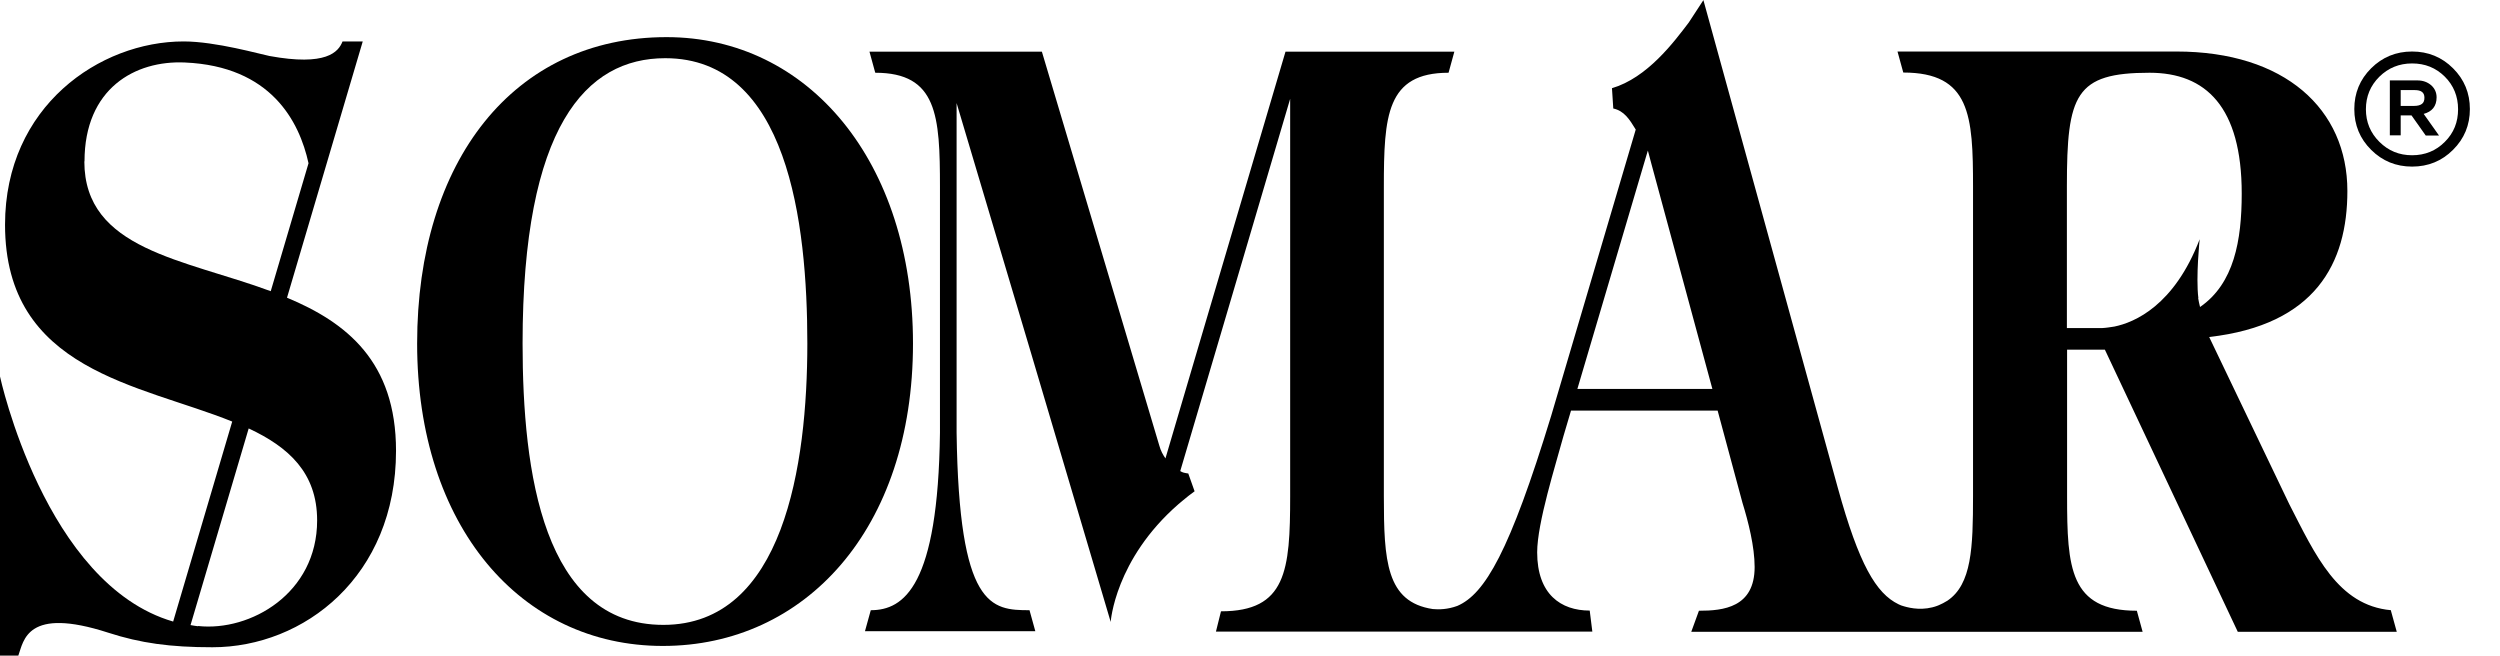 <svg width="61" height="16" viewBox="0 0 61 16" fill="none" xmlns="http://www.w3.org/2000/svg">
<g clip-path="url(#clip0_103_1257)">
<path d="M22.277 8.381C22.277 12.912 19.64 15.761 16.173 15.761C12.705 15.761 10.178 12.835 10.178 8.381C10.178 3.928 12.532 0.906 16.264 0.906C19.731 0.906 22.277 3.951 22.277 8.381ZM19.699 8.381C19.699 5.414 19.216 1.42 16.232 1.42C14.298 1.42 12.751 3.083 12.751 8.381C12.751 11.526 13.253 15.247 16.186 15.247C19.12 15.247 19.699 11.349 19.699 8.381Z" fill="black"/>
<path d="M58.339 14.889C57.043 14.771 56.496 13.544 55.857 12.299L53.904 8.223C56.496 7.927 57.276 6.423 57.276 4.66C57.276 2.661 55.748 1.257 53.106 1.257H46.299L46.44 1.77C48.078 1.77 48.142 2.82 48.142 4.56V12.099C48.142 13.362 48.11 14.257 47.517 14.657C47.444 14.703 47.371 14.739 47.298 14.771C47.294 14.771 47.285 14.771 47.275 14.78C46.933 14.907 46.623 14.843 46.454 14.793C46.408 14.78 46.363 14.766 46.322 14.743C45.779 14.48 45.359 13.775 44.844 11.908L41.563 0.003L41.207 0.548C40.838 1.034 40.194 1.897 39.332 2.152L39.364 2.647C39.629 2.706 39.757 2.906 39.912 3.161L37.849 10.145C36.837 13.457 36.234 14.493 35.559 14.784C35.322 14.871 35.112 14.875 34.961 14.861C33.821 14.689 33.766 13.68 33.766 12.103V4.565C33.766 2.824 33.83 1.775 35.345 1.775L35.486 1.261H31.366L29.345 8.105L28.437 11.185C28.378 11.099 28.323 11.004 28.287 10.872L25.422 1.261H21.215L21.356 1.775C22.871 1.775 22.935 2.824 22.935 4.565V10.558C22.889 14.298 22.059 14.889 21.247 14.889L21.105 15.402H25.262L25.12 14.889C24.185 14.889 23.4 14.83 23.341 10.558V2.515L25.161 8.627L27.101 15.175C27.101 15.175 27.201 13.653 28.757 12.299C28.793 12.271 28.825 12.24 28.861 12.212C28.953 12.135 29.044 12.062 29.144 11.99C29.144 11.99 29.144 11.99 29.149 11.99L28.994 11.553C28.971 11.553 28.948 11.544 28.916 11.54C28.893 11.535 28.871 11.531 28.852 11.522C28.834 11.517 28.816 11.504 28.798 11.494L29.797 8.114L31.48 2.411V12.108C31.48 13.925 31.384 14.916 29.792 14.916L29.669 15.411H34.966H38.853L38.789 14.898C38.087 14.898 37.507 14.502 37.507 13.476C37.507 12.762 37.959 11.34 38.146 10.649L38.333 10.018H41.91L42.517 12.271C42.658 12.726 42.813 13.339 42.813 13.835C42.813 14.825 42.047 14.902 41.454 14.902L41.267 15.416H52.28L52.139 14.902C50.501 14.902 50.437 13.853 50.437 12.112V8.532H51.359L54.602 15.416H58.481L58.339 14.902V14.889ZM38.488 9.49L40.176 3.779L40.208 3.674L40.295 4.001L41.782 9.49H38.488ZM53.64 7.273C53.576 6.755 53.672 5.837 53.672 5.837C53.051 7.459 52.08 7.868 51.591 7.968C51.496 7.982 51.395 8 51.29 8.005H50.432V4.542C50.432 2.306 50.638 1.775 52.449 1.775C53.822 1.775 54.698 2.606 54.698 4.724C54.698 5.869 54.511 6.919 53.681 7.491C53.658 7.409 53.649 7.341 53.635 7.273H53.64Z" fill="black"/>
<path d="M7.003 7.264L8.851 1.011H8.358C8.258 1.27 7.961 1.62 6.574 1.366C6.36 1.325 5.265 1.011 4.48 1.011C2.436 1.011 0.123 2.593 0.123 5.483C0.123 9.05 3.417 9.377 5.666 10.286L4.362 14.702L4.225 15.166C1.095 14.257 0 9.186 0 9.186V15.997H0.447C0.579 15.634 0.648 14.793 2.642 15.438C3.431 15.693 4.152 15.793 5.183 15.793C7.414 15.793 9.663 14.066 9.663 10.999C9.663 8.822 8.454 7.868 7.003 7.264ZM2.062 3.938C2.062 2.156 3.299 1.47 4.512 1.525C6.611 1.616 7.304 2.961 7.528 3.983L6.606 7.105C4.494 6.323 2.058 6.096 2.058 3.938H2.062ZM4.827 15.28C4.768 15.275 4.708 15.261 4.649 15.252L4.813 14.698L6.068 10.454C7.04 10.908 7.738 11.535 7.738 12.698C7.738 14.48 6.109 15.411 4.836 15.275L4.827 15.28Z" fill="black"/>
<path d="M57.856 3.656C57.582 3.384 57.445 3.052 57.445 2.661C57.445 2.271 57.582 1.939 57.856 1.666C58.13 1.394 58.463 1.257 58.855 1.257C59.248 1.257 59.581 1.394 59.854 1.666C60.128 1.939 60.265 2.271 60.265 2.661C60.265 3.052 60.128 3.384 59.854 3.656C59.581 3.929 59.248 4.065 58.855 4.065C58.463 4.065 58.13 3.929 57.856 3.656ZM59.654 3.461C59.873 3.243 59.977 2.979 59.977 2.666C59.977 2.352 59.868 2.084 59.654 1.871C59.434 1.653 59.17 1.548 58.855 1.548C58.54 1.548 58.276 1.657 58.057 1.871C57.838 2.089 57.728 2.352 57.728 2.666C57.728 2.979 57.838 3.243 58.057 3.461C58.276 3.679 58.54 3.788 58.855 3.788C59.17 3.788 59.439 3.679 59.654 3.461ZM58.577 3.302H58.312V1.962H58.983C59.12 1.962 59.229 2.002 59.321 2.08C59.407 2.157 59.453 2.257 59.453 2.375C59.453 2.484 59.425 2.57 59.371 2.639C59.316 2.707 59.238 2.752 59.138 2.779L59.512 3.307H59.188L58.841 2.816H58.577V3.307V3.302ZM58.577 2.202V2.584H58.91C58.992 2.584 59.056 2.566 59.097 2.534C59.138 2.502 59.156 2.452 59.156 2.384C59.156 2.321 59.138 2.275 59.097 2.243C59.056 2.211 58.996 2.198 58.914 2.198H58.572L58.577 2.202Z" fill="black"/>
</g>
<defs>
<clipPath id="clip0_103_1257">
<rect width="60.26" height="15.995" fill="white" transform="translate(0 0.003)"/>
</clipPath>
</defs>
</svg>
